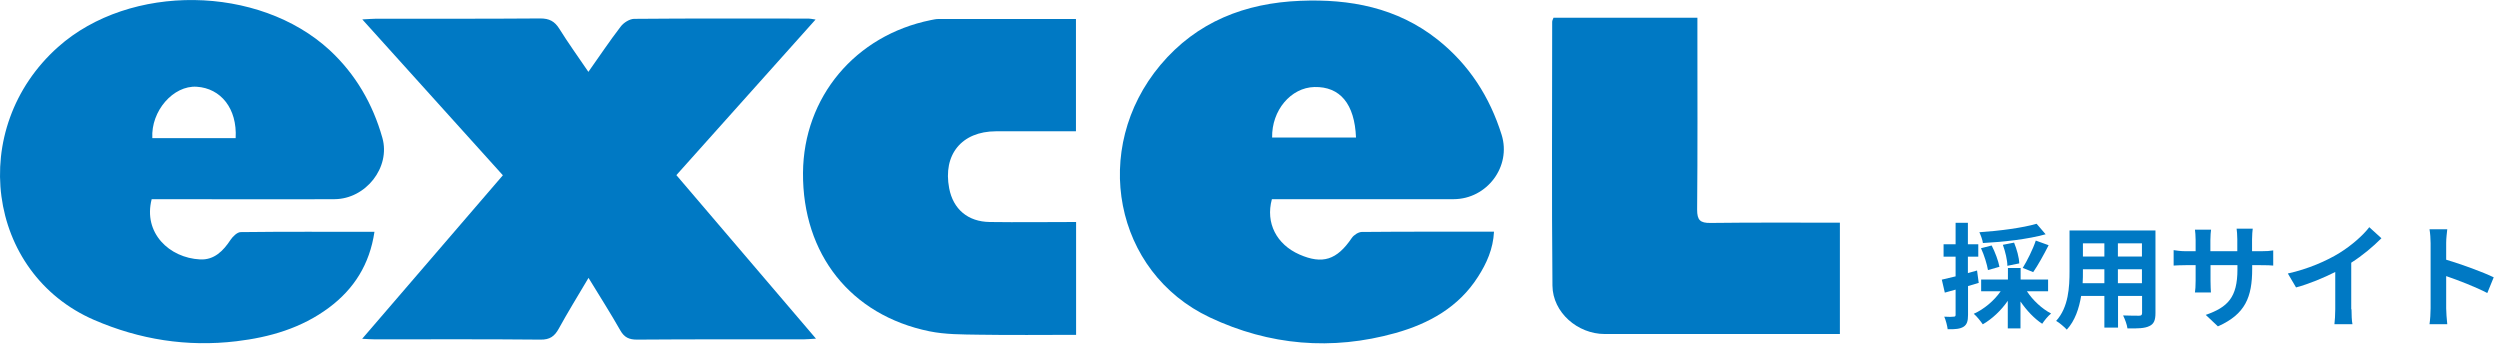 <?xml version="1.0" encoding="UTF-8"?>
<svg id="global_menu" xmlns="http://www.w3.org/2000/svg" viewBox="0 0 183 26">
  <defs>
    <style>
      .cls-1 {
        fill: #0079c4;
      }
    </style>
  </defs>
  <g>
    <path class="cls-1" d="m49.52,12.83c3.4,3.98,6.76,7.92,10.21,11.96-.41.02-.66.05-.9.05-4.07,0-8.14-.01-12.2.02-.58,0-.93-.16-1.22-.67-.71-1.25-1.48-2.46-2.33-3.85-.78,1.32-1.51,2.5-2.18,3.72-.31.56-.65.81-1.34.8-4.04-.04-8.07-.02-12.11-.02-.25,0-.49-.02-.94-.04,3.48-4.04,6.85-7.95,10.3-11.97-3.4-3.77-6.79-7.53-10.29-11.41.47-.02.74-.05,1.02-.05,4,0,8.01.01,12.01-.02.66,0,1.05.21,1.39.75.64,1.03,1.35,2.01,2.13,3.16.83-1.17,1.56-2.27,2.37-3.32.21-.28.64-.55.97-.56,4.26-.04,8.52-.02,12.78-.02.12,0,.23.03.51.07-3.44,3.85-6.8,7.6-10.19,11.39Z"/>
    <path class="cls-1" d="m11.1,14.59c-.63,2.46,1.29,4.29,3.55,4.4,1.03.05,1.69-.62,2.23-1.44.17-.25.49-.56.74-.56,3.23-.04,6.46-.02,9.79-.02-.35,2.37-1.49,4.18-3.33,5.55-2.01,1.5-4.34,2.17-6.78,2.46-3.6.43-7.08-.12-10.41-1.56C-1,20-2.43,9.4,4.25,3.44c5.27-4.69,14.69-4.55,19.88.23,1.9,1.76,3.16,3.94,3.86,6.42.61,2.16-1.21,4.48-3.51,4.49-4.07.02-8.14,0-12.2,0-.38,0-.77,0-1.18,0Zm6.15-4.48c.12-2.17-1.09-3.65-2.85-3.76-1.71-.11-3.36,1.77-3.25,3.76h6.1Z"/>
    <path class="cls-1" d="m93.1,14.59c-.47,1.73.34,3.3,2.02,4.04,1.69.74,2.74.4,3.83-1.21.15-.22.48-.43.72-.44,3.2-.03,6.4-.02,9.69-.02-.06,1.26-.54,2.32-1.17,3.3-1.42,2.23-3.59,3.43-6.05,4.12-4.65,1.3-9.22.91-13.57-1.14-7.03-3.31-8.76-12.36-3.63-18.48,2.67-3.18,6.22-4.54,10.24-4.7,3.62-.15,7.08.49,10.04,2.83,2.31,1.83,3.83,4.2,4.7,6.98.72,2.32-1.07,4.7-3.51,4.71-4.1.01-8.2,0-12.3,0-.35,0-.69,0-1.01,0Zm.02-4.52h6.14c-.1-2.47-1.17-3.74-3.04-3.7-1.73.04-3.14,1.71-3.1,3.7Z"/>
    <path class="cls-1" d="m78.77,16.24v8.27c-2.4,0-4.76.03-7.12-.01-1.21-.02-2.45-.01-3.62-.25-5.76-1.18-9.29-5.65-9.25-11.6.04-5.54,3.82-10.06,9.36-11.18.19-.04.38-.08.57-.08,3.33,0,6.65,0,10.05,0v8.22c-1.97,0-3.91,0-5.86,0-2.51.01-3.89,1.71-3.42,4.17.29,1.53,1.37,2.45,2.97,2.47,2.08.03,4.15,0,6.33,0Z"/>
    <path class="cls-1" d="m113.72,1.3h10.53v1.18c0,4.29.02,8.58-.02,12.87,0,.76.22.98.98.97,3.13-.04,6.27-.02,9.47-.02v8.15h-.98c-5.41,0-10.82,0-16.23,0-1.98,0-3.81-1.57-3.83-3.54-.06-6.44-.02-12.87-.02-19.31,0-.09.05-.18.1-.31Z"/>
  </g>
  <g>
    <path class="cls-1" d="m144.86,20.7c-.27.08-.53.17-.8.24v2.11c0,.46-.08.71-.33.87-.26.16-.61.19-1.16.18-.03-.24-.13-.65-.25-.92.3.02.59.02.69,0,.1,0,.14-.03.14-.14v-1.84c-.27.08-.55.16-.79.22l-.22-.95c.28-.06.63-.15,1.01-.24v-1.44h-.88v-.91h.88v-1.57h.9v1.57h.76v.91h-.76v1.2l.67-.19.12.89Zm3.51.62c.43.66,1.1,1.28,1.77,1.63-.22.17-.5.52-.65.75-.57-.37-1.14-.97-1.59-1.63v1.97h-.93v-2.02c-.49.71-1.15,1.33-1.83,1.72-.16-.23-.44-.59-.66-.77.76-.34,1.5-.97,1.97-1.65h-1.43v-.86h1.96v-.84h.93v.84h2.01v.86h-1.53Zm1.37-4.17c-1.28.36-3.07.56-4.59.64-.03-.23-.16-.58-.26-.79,1.48-.1,3.17-.32,4.19-.62l.66.77Zm-4.22,2.62c-.07-.42-.27-1.08-.51-1.6l.78-.2c.25.48.49,1.13.57,1.56l-.84.24Zm1.42-.32c0-.4-.15-1.03-.33-1.53l.82-.16c.2.48.37,1.1.38,1.52l-.88.18Zm1.12.17c.32-.52.75-1.37.96-2.01l.94.34c-.36.71-.79,1.48-1.13,1.97l-.77-.31Z"/>
    <path class="cls-1" d="m157.78,22.92c0,.53-.12.8-.45.95-.34.17-.85.18-1.6.17-.03-.27-.19-.69-.32-.95.47.02,1.02.02,1.17.02.16,0,.22-.05.22-.2v-1.25h-1.76v2.32h-1v-2.32h-1.7c-.15.91-.45,1.82-1.05,2.47-.16-.18-.56-.52-.78-.64.91-1,.98-2.48.98-3.65v-2.97h6.29v6.05Zm-3.74-2.19v-1.02h-1.57v.15c0,.27,0,.57-.02.87h1.59Zm-1.57-2.92v.97h1.57v-.97h-1.57Zm4.32,0h-1.76v.97h1.76v-.97Zm0,2.92v-1.02h-1.76v1.02h1.76Z"/>
    <path class="cls-1" d="m165.48,18.39c.44,0,.69-.02.92-.06v1.11c-.18-.02-.47-.03-.92-.03h-.62v.27c0,2.07-.5,3.32-2.51,4.21l-.89-.84c1.61-.56,2.32-1.28,2.32-3.32v-.32h-1.97v1.13c0,.37.02.71.03.87h-1.17c.03-.17.05-.5.05-.87v-1.13h-.71c-.42,0-.72.02-.9.03v-1.13c.15.02.48.08.9.08h.71v-.83c0-.32-.03-.59-.05-.75h1.18c-.02.16-.05.42-.05.76v.82h1.97v-.88c0-.33-.03-.61-.05-.77h1.18c-.02.17-.05.44-.05.77v.88h.62Z"/>
    <path class="cls-1" d="m172.13,22.64c0,.37.02.88.07,1.09h-1.32c.03-.2.06-.73.06-1.09v-2.73c-.86.43-1.9.87-2.87,1.13l-.6-1.02c1.46-.32,2.86-.93,3.79-1.51.84-.52,1.71-1.27,2.17-1.88l.89.81c-.63.63-1.38,1.26-2.21,1.79v3.41Z"/>
    <path class="cls-1" d="m182.07,21.45c-.86-.45-2.11-.93-3.01-1.24v2.36c0,.24.04.82.08,1.16h-1.3c.05-.33.08-.82.08-1.16v-4.78c0-.3-.03-.72-.08-1.01h1.3c-.03.29-.08.66-.08,1.01v1.22c1.12.33,2.72.92,3.48,1.29l-.47,1.15Z"/>
  </g>
</svg>